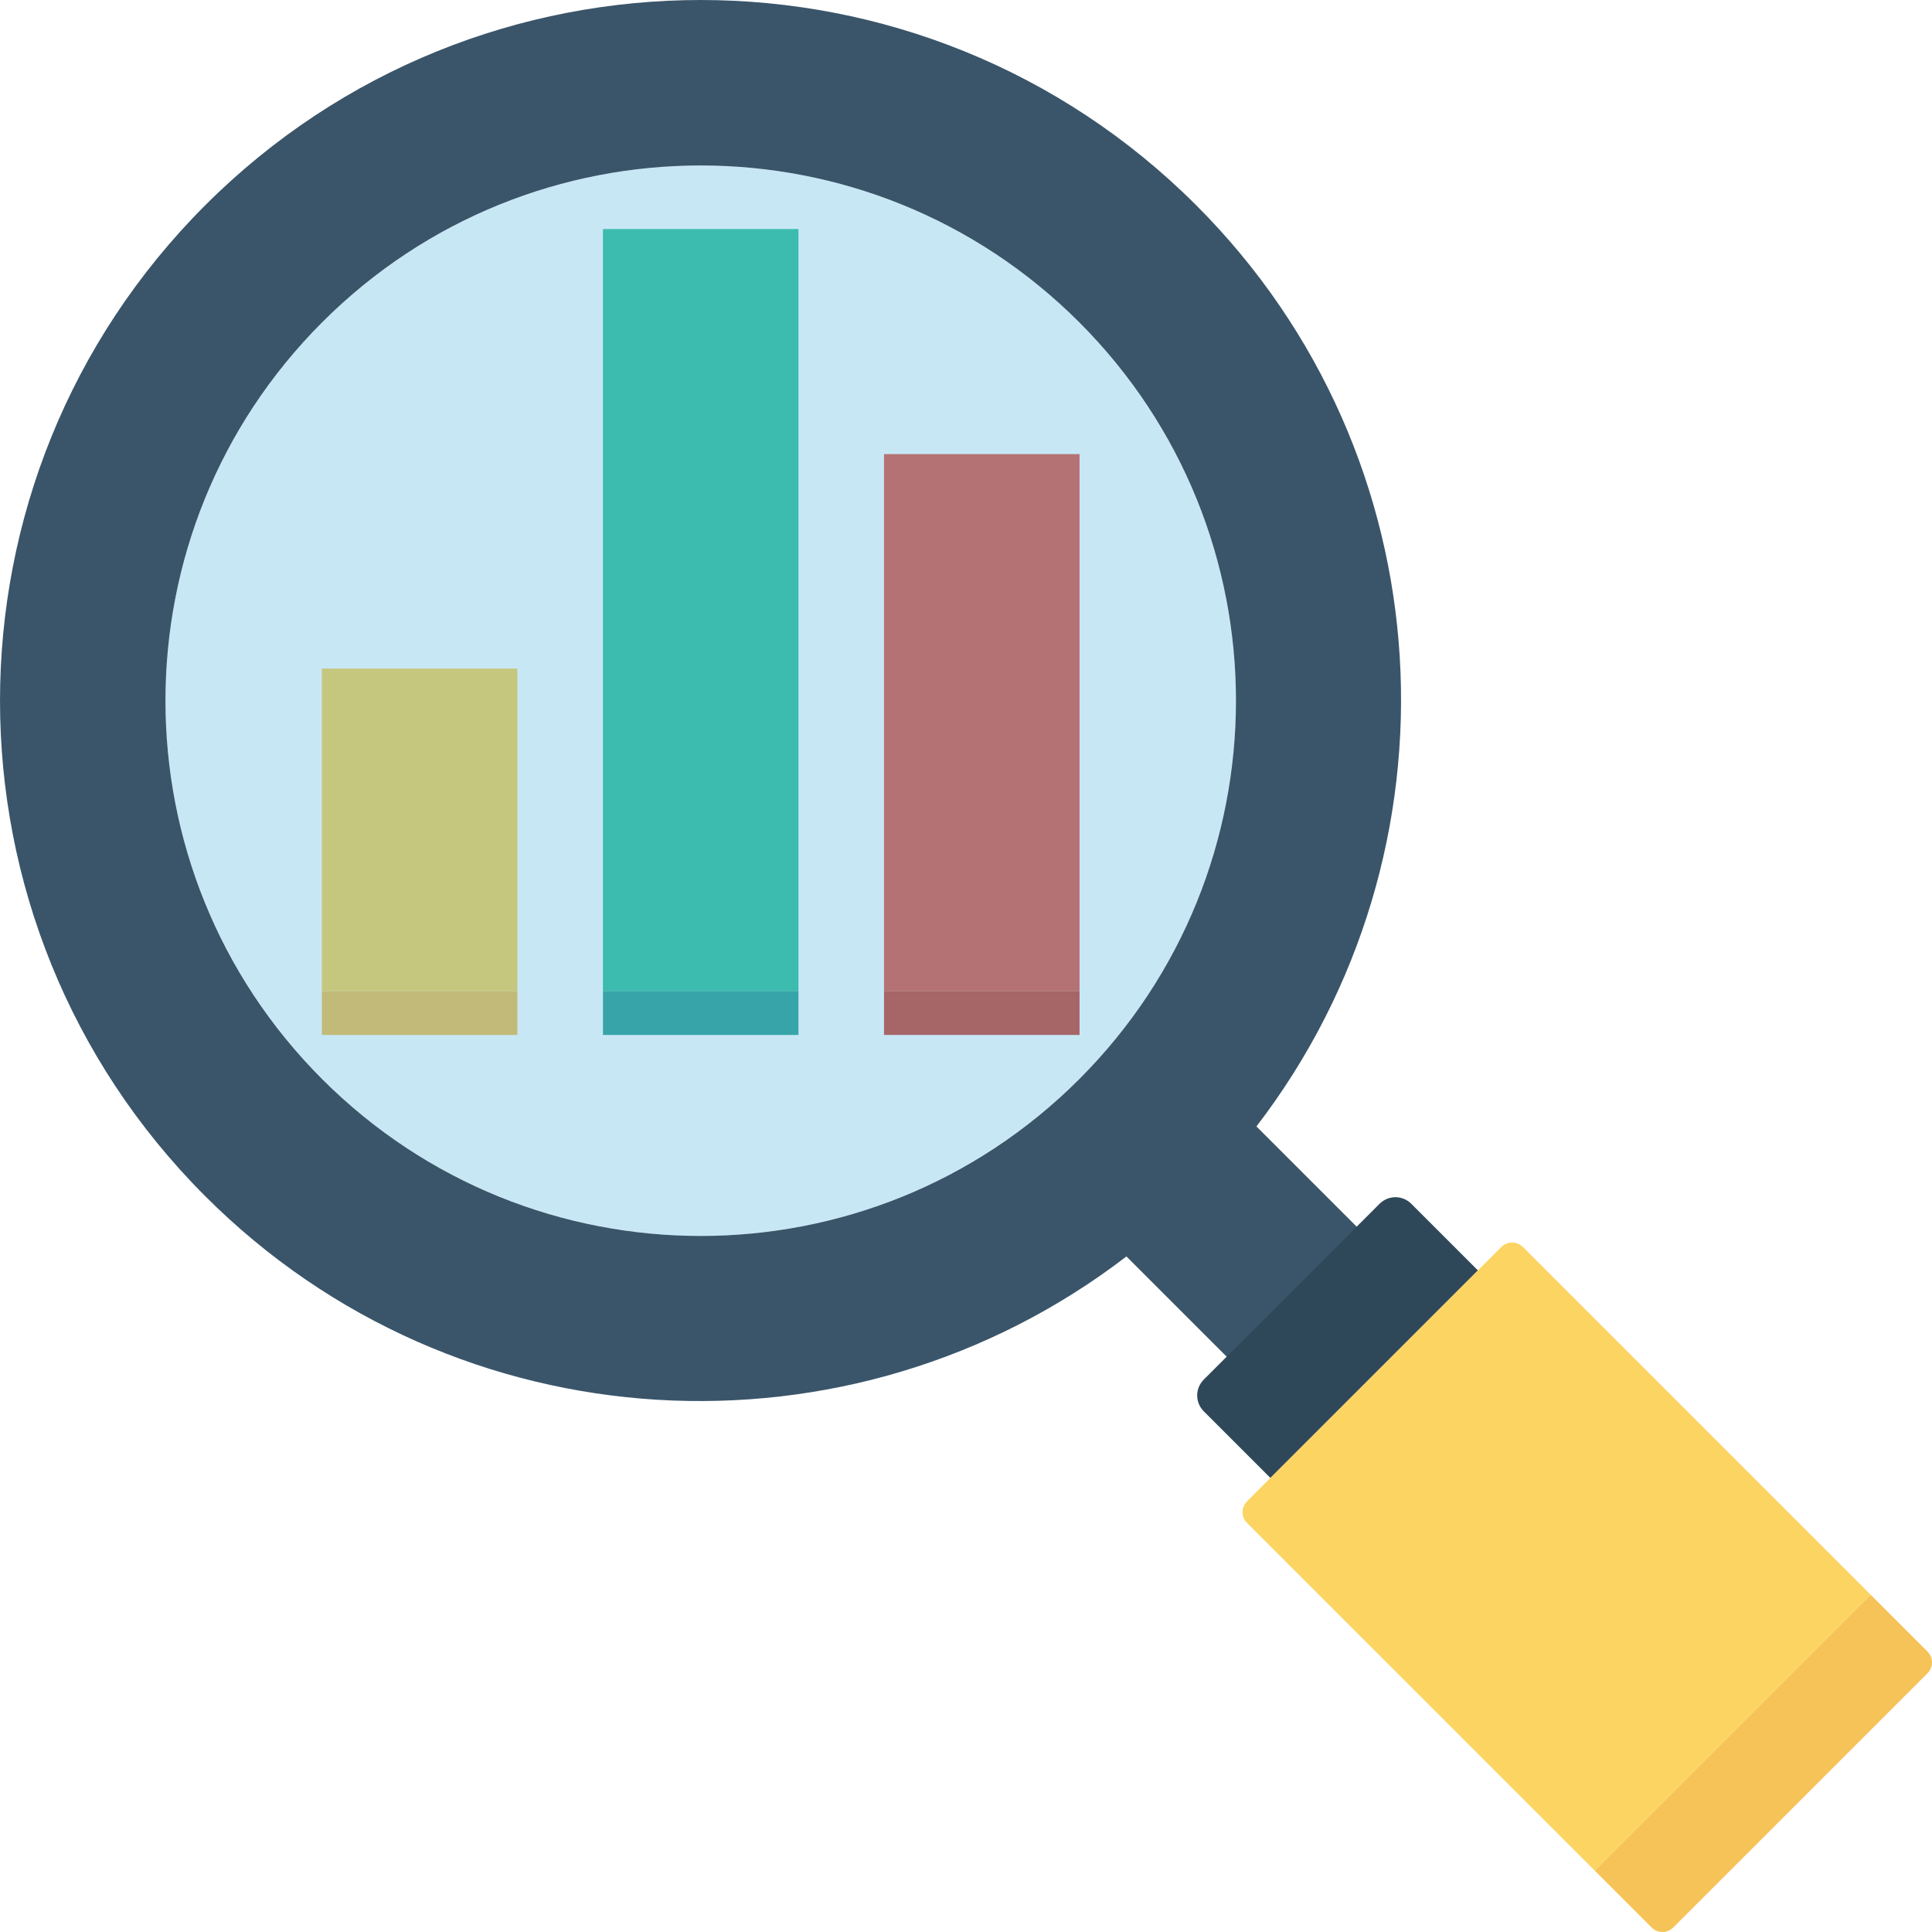 <?xml version="1.0" encoding="utf-8"?>
<!-- Generator: Adobe Illustrator 15.0.0, SVG Export Plug-In . SVG Version: 6.00 Build 0)  -->
<!DOCTYPE svg PUBLIC "-//W3C//DTD SVG 1.1//EN" "http://www.w3.org/Graphics/SVG/1.1/DTD/svg11.dtd">
<svg version="1.1" id="Layer_1" xmlns="http://www.w3.org/2000/svg" xmlns:xlink="http://www.w3.org/1999/xlink" x="0px" y="0px"
	 width="162.43px" height="162.43px" viewBox="721.7 0 162.43 162.43" enable-background="new 721.7 0 162.43 162.43"
	 xml:space="preserve">
<rect x="748.76" y="83.347" fill="#F6C358" width="16.439" height="3.665"/>
<rect x="748.76" y="56.207" fill="#FCD462" width="16.439" height="27.14"/>
<rect x="772.392" y="19.256" fill="#44C4A1" width="16.439" height="64.091"/>
<rect x="772.392" y="83.347" fill="#3EA69B" width="16.439" height="3.665"/>
<rect x="796.023" y="38.176" fill="#E56353" width="16.439" height="45.171"/>
<rect x="796.023" y="83.347" fill="#D15241" width="16.439" height="3.665"/>
<ellipse opacity="0.25" fill="#27A2DB" enable-background="new    " cx="780.61" cy="58.911" rx="45" ry="45"/>
<path fill="#3A556A" d="M816.403,105.634l9.387,9.387l10.931-10.931l-9.387-9.387c17.735-23.1,16.083-56.3-5.065-77.448
	c-23.007-23.007-60.308-23.007-83.314,0c-23.006,23.007-23.006,60.307,0.001,83.313
	C760.104,121.717,793.304,123.369,816.403,105.634z M748.792,90.732c-17.574-17.574-17.573-46.065,0-63.64
	c17.573-17.573,46.065-17.572,63.639,0c17.573,17.574,17.573,46.065,0,63.64C794.857,108.304,766.365,108.304,748.792,90.732z"/>
<path fill="#2F4859" d="M822.904,115.988l14.783-14.783c0.735-0.736,1.929-0.736,2.665,0l5.604,5.604l-17.448,17.448l-5.604-5.604
	C822.168,117.916,822.168,116.723,822.904,115.988z"/>
<path fill="#FCD462" d="M826.542,128.036c-0.5-0.5-0.5-1.312,0-1.813l21.382-21.382c0.5-0.5,1.313-0.5,1.813,0.001l29.238,29.237
	l-23.194,23.194L826.542,128.036z"/>
<path fill="#F6C358" d="M878.975,134.08l4.78,4.78c0.5,0.501,0.5,1.313,0,1.813l-21.382,21.382c-0.5,0.5-1.313,0.5-1.813-0.001
	l-4.78-4.779L878.975,134.08z"/>
</svg>
